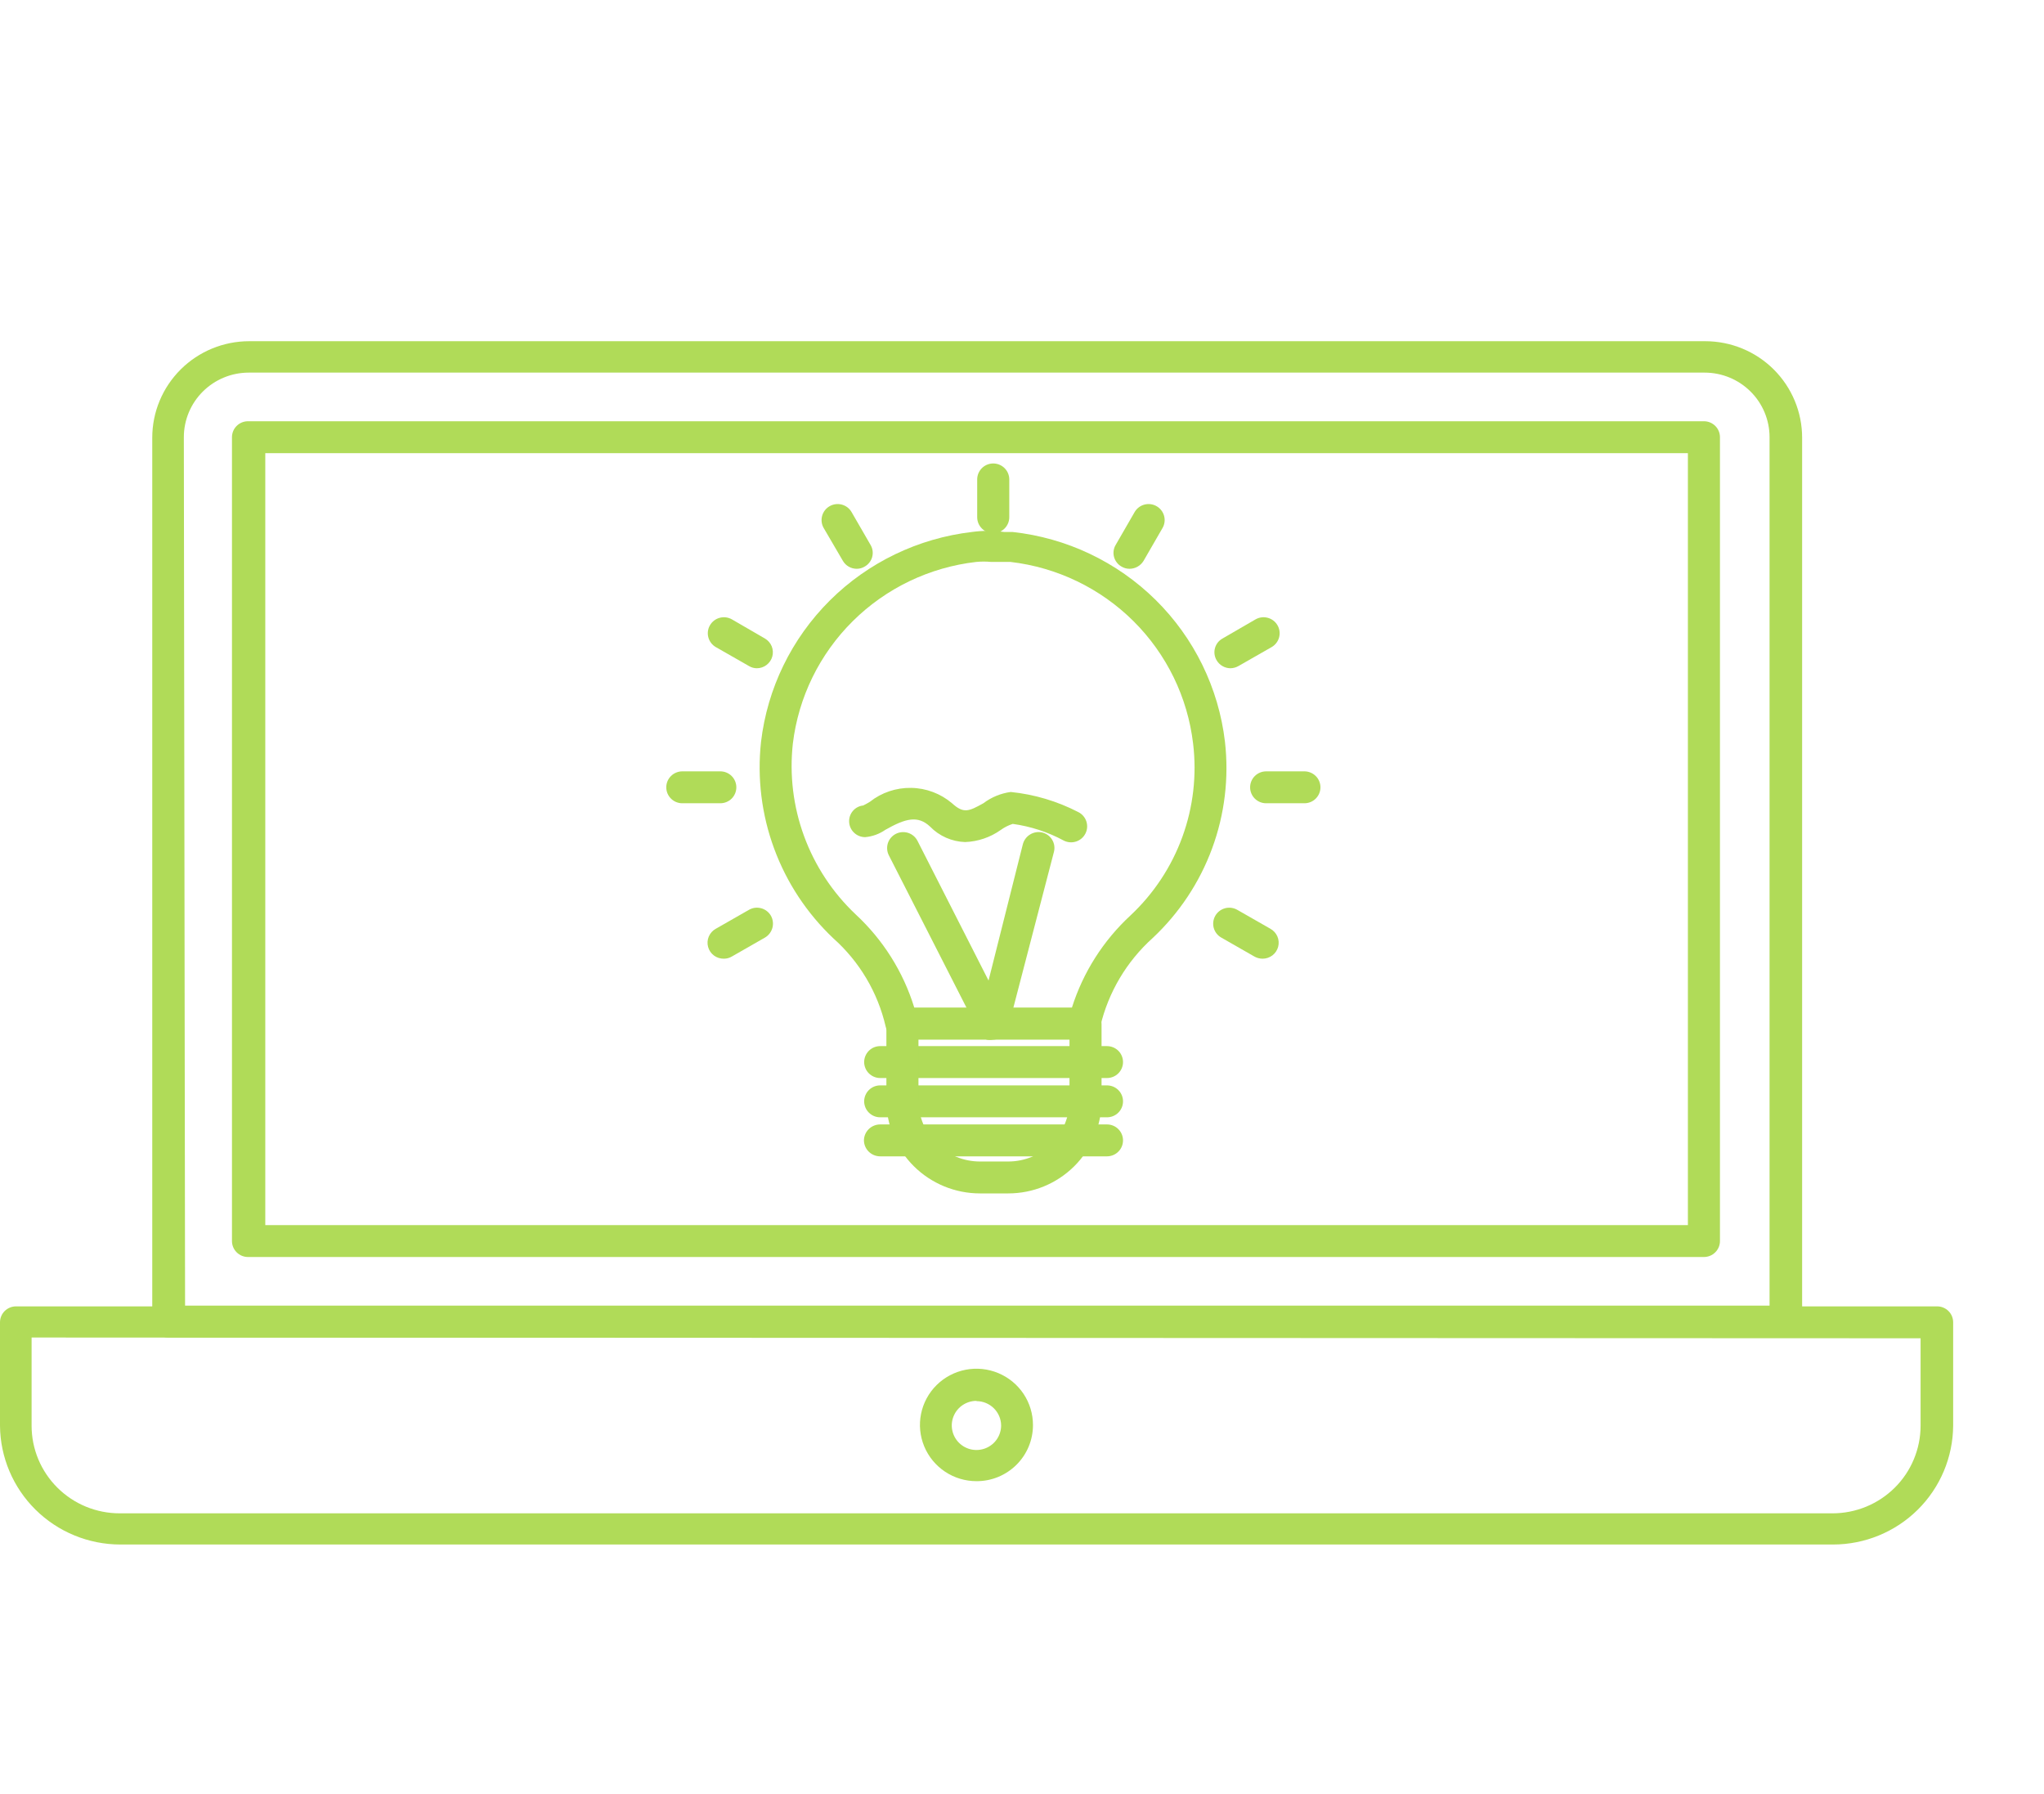 <svg width="90" height="79" viewBox="0 0 90 79" fill="none" xmlns="http://www.w3.org/2000/svg">
<g clip-path="url(#clip0_284_2614)">
<path d="M78.59 58.888H7.41C7.223 58.888 7.043 58.813 6.911 58.682C6.778 58.55 6.704 58.371 6.704 58.185V19.27C6.704 18.143 7.154 17.063 7.955 16.266C8.755 15.469 9.841 15.022 10.974 15.022H75.08C76.213 15.022 77.299 15.469 78.1 16.266C78.9 17.063 79.35 18.143 79.35 19.27V58.185C79.35 58.282 79.331 58.378 79.292 58.467C79.253 58.556 79.196 58.636 79.124 58.702C79.053 58.768 78.969 58.818 78.877 58.85C78.785 58.882 78.687 58.895 78.59 58.888ZM8.149 57.482H77.916V19.248C77.916 18.494 77.615 17.771 77.079 17.238C76.543 16.705 75.816 16.405 75.058 16.405H10.952C10.194 16.405 9.468 16.705 8.932 17.238C8.396 17.771 8.095 18.494 8.095 19.248L8.149 57.482Z" fill="#B0DB58"/>
<path d="M75.026 55.342H10.92C10.733 55.342 10.553 55.268 10.421 55.136C10.288 55.004 10.214 54.826 10.214 54.639V19.248C10.214 19.062 10.288 18.883 10.421 18.751C10.553 18.62 10.733 18.546 10.92 18.546H75.026C75.213 18.546 75.393 18.62 75.525 18.751C75.658 18.883 75.732 19.062 75.732 19.248V54.639C75.732 54.826 75.658 55.004 75.525 55.136C75.393 55.268 75.213 55.342 75.026 55.342ZM11.681 53.937H74.32V19.951H11.681V53.937Z" fill="#B0DB58"/>
<path d="M80.709 68H5.291C3.895 67.997 2.555 67.446 1.564 66.466C0.574 65.487 0.011 64.158 0 62.768V58.217C0 58.031 0.074 57.852 0.207 57.72C0.339 57.589 0.519 57.515 0.706 57.515H85.294C85.481 57.515 85.661 57.589 85.793 57.72C85.926 57.852 86 58.031 86 58.217V62.768C85.991 64.159 85.43 65.489 84.439 66.47C83.447 67.45 82.106 68 80.709 68ZM1.391 58.887V62.768C1.391 63.275 1.491 63.777 1.686 64.245C1.881 64.713 2.167 65.139 2.527 65.497C2.887 65.855 3.315 66.14 3.785 66.334C4.256 66.527 4.76 66.627 5.27 66.627H80.687C81.196 66.627 81.701 66.527 82.171 66.334C82.642 66.14 83.069 65.855 83.43 65.497C83.79 65.139 84.076 64.713 84.27 64.245C84.465 63.777 84.566 63.275 84.566 62.768V58.92L1.391 58.887Z" fill="#B0DB58"/>
<path d="M42.995 65.211C42.502 65.211 42.02 65.066 41.611 64.793C41.202 64.521 40.883 64.133 40.695 63.681C40.507 63.227 40.458 62.729 40.555 62.249C40.652 61.768 40.89 61.327 41.239 60.981C41.588 60.636 42.032 60.401 42.516 60.306C42.999 60.212 43.5 60.263 43.954 60.452C44.409 60.641 44.797 60.96 45.069 61.368C45.341 61.777 45.485 62.256 45.483 62.746C45.483 63.071 45.418 63.392 45.293 63.692C45.168 63.992 44.984 64.264 44.753 64.493C44.522 64.722 44.248 64.903 43.946 65.027C43.644 65.15 43.321 65.213 42.995 65.211ZM42.995 61.676C42.78 61.676 42.569 61.74 42.391 61.858C42.212 61.977 42.073 62.146 41.991 62.344C41.908 62.541 41.887 62.758 41.929 62.968C41.971 63.178 42.074 63.37 42.226 63.522C42.378 63.673 42.572 63.776 42.782 63.818C42.993 63.859 43.212 63.838 43.41 63.756C43.609 63.674 43.779 63.536 43.898 63.358C44.017 63.18 44.081 62.971 44.081 62.757C44.078 62.472 43.962 62.2 43.759 62C43.556 61.8 43.281 61.687 42.995 61.687V61.676Z" fill="#B0DB58"/>
<path d="M47.753 45.765H39.691C39.526 45.765 39.367 45.708 39.239 45.603C39.112 45.498 39.026 45.353 38.996 45.192C38.649 43.693 37.845 42.337 36.692 41.311C35.529 40.21 34.637 38.857 34.085 37.357C33.532 35.857 33.336 34.251 33.509 32.663C33.786 30.307 34.854 28.114 36.54 26.436C38.226 24.759 40.431 23.697 42.799 23.421C43.267 23.356 43.743 23.356 44.211 23.421H44.581C46.96 23.679 49.181 24.733 50.881 26.409C52.58 28.086 53.657 30.287 53.936 32.652C54.118 34.241 53.925 35.85 53.372 37.351C52.819 38.852 51.922 40.204 50.752 41.3C49.606 42.331 48.803 43.685 48.449 45.181C48.421 45.344 48.335 45.492 48.208 45.599C48.081 45.706 47.92 45.764 47.753 45.765ZM40.256 44.359H47.199C47.69 42.809 48.578 41.412 49.774 40.306C50.798 39.347 51.581 38.164 52.06 36.849C52.539 35.535 52.702 34.127 52.534 32.739C52.294 30.7 51.37 28.801 49.911 27.35C48.452 25.898 46.543 24.979 44.494 24.74H44.092H43.646C43.426 24.719 43.204 24.719 42.983 24.74C40.93 24.976 39.016 25.893 37.551 27.345C36.086 28.796 35.156 30.697 34.91 32.739C34.758 34.118 34.927 35.514 35.406 36.817C35.885 38.12 36.66 39.296 37.67 40.252C38.88 41.371 39.773 42.788 40.256 44.359Z" fill="#B0DB58"/>
<path d="M48.742 47.462H38.757C38.664 47.462 38.572 47.444 38.486 47.408C38.401 47.373 38.323 47.321 38.257 47.256C38.192 47.191 38.14 47.113 38.104 47.028C38.069 46.943 38.05 46.852 38.05 46.759C38.05 46.667 38.069 46.576 38.104 46.49C38.14 46.405 38.192 46.328 38.257 46.262C38.323 46.197 38.401 46.145 38.486 46.11C38.572 46.075 38.664 46.057 38.757 46.057H48.742C48.929 46.057 49.109 46.131 49.242 46.262C49.374 46.394 49.448 46.573 49.448 46.759C49.448 46.946 49.374 47.124 49.242 47.256C49.109 47.388 48.929 47.462 48.742 47.462Z" fill="#B0DB58"/>
<path d="M48.742 49.191H38.757C38.664 49.191 38.572 49.173 38.486 49.138C38.401 49.102 38.323 49.051 38.257 48.985C38.192 48.92 38.14 48.843 38.104 48.757C38.069 48.672 38.05 48.581 38.05 48.489C38.05 48.396 38.069 48.305 38.104 48.22C38.14 48.134 38.192 48.057 38.257 47.992C38.323 47.926 38.401 47.875 38.486 47.839C38.572 47.804 38.664 47.786 38.757 47.786H48.742C48.835 47.786 48.927 47.804 49.012 47.839C49.098 47.875 49.176 47.926 49.242 47.992C49.307 48.057 49.359 48.134 49.395 48.22C49.43 48.305 49.448 48.396 49.448 48.489C49.448 48.581 49.43 48.672 49.395 48.757C49.359 48.843 49.307 48.92 49.242 48.985C49.176 49.051 49.098 49.102 49.012 49.138C48.927 49.173 48.835 49.191 48.742 49.191Z" fill="#B0DB58"/>
<path d="M48.742 50.91H38.757C38.568 50.91 38.388 50.837 38.253 50.705C38.119 50.574 38.042 50.395 38.04 50.208C38.042 50.02 38.119 49.842 38.253 49.71C38.388 49.578 38.568 49.505 38.757 49.505H48.742C48.929 49.505 49.109 49.579 49.241 49.711C49.374 49.842 49.448 50.021 49.448 50.208C49.448 50.394 49.374 50.573 49.241 50.704C49.109 50.836 48.929 50.91 48.742 50.91Z" fill="#B0DB58"/>
<path d="M43.723 45.775C43.633 45.791 43.541 45.791 43.451 45.775C43.35 45.736 43.26 45.673 43.188 45.592C43.116 45.511 43.065 45.415 43.038 45.31L39.137 37.657C39.095 37.575 39.07 37.485 39.063 37.393C39.056 37.301 39.067 37.208 39.095 37.12C39.153 36.943 39.28 36.796 39.447 36.711C39.614 36.627 39.808 36.612 39.987 36.669C40.165 36.727 40.313 36.853 40.398 37.019L43.527 43.17L45.037 37.171C45.084 36.99 45.199 36.834 45.36 36.737C45.52 36.64 45.713 36.609 45.896 36.652C46.077 36.698 46.233 36.813 46.329 36.974C46.425 37.134 46.453 37.325 46.406 37.506L44.396 45.224C44.366 45.353 44.298 45.469 44.201 45.559C44.139 45.625 44.065 45.677 43.983 45.715C43.901 45.752 43.813 45.772 43.723 45.775Z" fill="#B0DB58"/>
<path d="M42.495 37.073C41.911 37.054 41.358 36.81 40.952 36.392C40.408 35.884 39.865 36.036 38.985 36.533C38.722 36.717 38.415 36.829 38.094 36.857C37.907 36.857 37.727 36.783 37.595 36.651C37.462 36.52 37.388 36.341 37.388 36.154C37.387 35.983 37.45 35.818 37.564 35.69C37.678 35.562 37.836 35.481 38.007 35.463C38.108 35.414 38.206 35.36 38.301 35.301C38.818 34.892 39.461 34.676 40.121 34.688C40.782 34.699 41.417 34.939 41.919 35.365C42.429 35.83 42.658 35.722 43.299 35.365C43.651 35.099 44.066 34.927 44.505 34.868C45.544 34.974 46.555 35.275 47.482 35.755C47.649 35.839 47.776 35.986 47.834 36.164C47.892 36.341 47.877 36.534 47.792 36.7C47.707 36.867 47.559 36.993 47.38 37.05C47.202 37.108 47.008 37.093 46.841 37.009C46.142 36.631 45.38 36.382 44.592 36.273C44.401 36.335 44.221 36.426 44.059 36.544C43.601 36.868 43.057 37.052 42.495 37.073Z" fill="#B0DB58"/>
<path d="M44.396 52.542H43.147C42.056 52.542 41.011 52.112 40.239 51.346C39.467 50.58 39.031 49.541 39.029 48.456V45.094C39.029 44.908 39.103 44.73 39.235 44.598C39.368 44.466 39.547 44.392 39.735 44.392H47.797C47.984 44.392 48.164 44.466 48.296 44.598C48.429 44.73 48.503 44.908 48.503 45.094V48.489C48.495 49.567 48.058 50.598 47.289 51.357C46.52 52.116 45.48 52.542 44.396 52.542ZM40.441 45.765V48.456C40.444 49.168 40.73 49.85 41.237 50.353C41.744 50.855 42.431 51.137 43.147 51.137H44.396C45.111 51.137 45.796 50.855 46.301 50.352C46.807 49.849 47.091 49.167 47.091 48.456V45.765H40.441Z" fill="#B0DB58"/>
<path d="M43.733 23.475C43.546 23.475 43.366 23.401 43.234 23.269C43.102 23.137 43.027 22.959 43.027 22.772V21.107C43.027 20.921 43.102 20.742 43.234 20.611C43.366 20.479 43.546 20.405 43.733 20.405C43.921 20.405 44.1 20.479 44.233 20.611C44.365 20.742 44.44 20.921 44.44 21.107V22.772C44.44 22.864 44.421 22.956 44.386 23.041C44.35 23.126 44.298 23.204 44.233 23.269C44.167 23.334 44.089 23.386 44.004 23.421C43.918 23.457 43.826 23.475 43.733 23.475Z" fill="#B0DB58"/>
<path d="M49.731 25.042C49.608 25.042 49.488 25.008 49.383 24.945C49.303 24.9 49.232 24.84 49.176 24.767C49.119 24.695 49.077 24.612 49.053 24.524C49.029 24.435 49.022 24.343 49.034 24.252C49.046 24.161 49.076 24.073 49.123 23.994L49.959 22.545C50.053 22.383 50.207 22.265 50.389 22.216C50.57 22.168 50.764 22.193 50.926 22.286C51.089 22.379 51.208 22.533 51.257 22.713C51.306 22.894 51.281 23.086 51.187 23.248L50.35 24.697C50.285 24.802 50.194 24.889 50.086 24.95C49.978 25.01 49.855 25.042 49.731 25.042Z" fill="#B0DB58"/>
<path d="M54.175 29.421C54.051 29.419 53.929 29.386 53.823 29.323C53.716 29.261 53.627 29.171 53.566 29.064C53.52 28.984 53.49 28.897 53.478 28.806C53.466 28.715 53.472 28.622 53.497 28.534C53.521 28.445 53.563 28.362 53.619 28.29C53.676 28.218 53.747 28.157 53.827 28.113L55.283 27.269C55.446 27.176 55.639 27.151 55.821 27.2C56.002 27.248 56.157 27.367 56.25 27.529C56.344 27.691 56.369 27.883 56.32 28.064C56.271 28.244 56.152 28.398 55.989 28.491L54.533 29.323C54.424 29.386 54.301 29.419 54.175 29.421Z" fill="#B0DB58"/>
<path d="M57.435 35.365H55.751C55.658 35.365 55.566 35.347 55.48 35.312C55.395 35.277 55.317 35.225 55.251 35.16C55.185 35.094 55.133 35.017 55.098 34.932C55.062 34.846 55.044 34.755 55.044 34.663C55.044 34.571 55.062 34.479 55.098 34.394C55.133 34.309 55.185 34.231 55.251 34.166C55.317 34.101 55.395 34.049 55.48 34.014C55.566 33.978 55.658 33.96 55.751 33.96H57.435C57.527 33.96 57.619 33.978 57.705 34.014C57.791 34.049 57.868 34.101 57.934 34.166C58 34.231 58.052 34.309 58.087 34.394C58.123 34.479 58.141 34.571 58.141 34.663C58.141 34.755 58.123 34.846 58.087 34.932C58.052 35.017 58 35.094 57.934 35.16C57.868 35.225 57.791 35.277 57.705 35.312C57.619 35.347 57.527 35.365 57.435 35.365Z" fill="#B0DB58"/>
<path d="M55.588 42.208C55.462 42.207 55.338 42.173 55.229 42.111L53.773 41.278C53.61 41.185 53.491 41.032 53.442 40.851C53.394 40.671 53.419 40.478 53.512 40.316C53.606 40.154 53.76 40.036 53.942 39.987C54.123 39.939 54.316 39.964 54.479 40.057L55.935 40.889C56.073 40.965 56.182 41.084 56.245 41.228C56.307 41.372 56.319 41.532 56.279 41.684C56.239 41.835 56.149 41.969 56.024 42.064C55.899 42.159 55.745 42.21 55.588 42.208Z" fill="#B0DB58"/>
<path d="M31.879 42.208C31.721 42.212 31.565 42.164 31.438 42.07C31.311 41.975 31.219 41.842 31.178 41.689C31.136 41.537 31.148 41.375 31.21 41.23C31.272 41.085 31.381 40.965 31.521 40.889L32.977 40.057C33.057 40.011 33.146 39.98 33.238 39.968C33.331 39.956 33.424 39.963 33.514 39.987C33.604 40.011 33.688 40.052 33.762 40.109C33.836 40.166 33.897 40.236 33.944 40.316C34.035 40.479 34.059 40.67 34.01 40.85C33.961 41.03 33.844 41.184 33.683 41.278L32.227 42.111C32.122 42.174 32.002 42.208 31.879 42.208Z" fill="#B0DB58"/>
<path d="M31.716 35.365H30.043C29.95 35.365 29.858 35.347 29.773 35.312C29.687 35.277 29.609 35.225 29.544 35.16C29.478 35.094 29.426 35.017 29.39 34.932C29.355 34.846 29.337 34.755 29.337 34.663C29.337 34.571 29.355 34.479 29.39 34.394C29.426 34.309 29.478 34.231 29.544 34.166C29.609 34.101 29.687 34.049 29.773 34.014C29.858 33.978 29.95 33.96 30.043 33.96H31.716C31.904 33.96 32.083 34.034 32.216 34.166C32.348 34.298 32.422 34.476 32.422 34.663C32.422 34.849 32.348 35.028 32.216 35.16C32.083 35.291 31.904 35.365 31.716 35.365Z" fill="#B0DB58"/>
<path d="M33.324 29.421C33.202 29.42 33.081 29.387 32.977 29.323L31.521 28.491C31.358 28.398 31.239 28.244 31.19 28.064C31.141 27.883 31.166 27.691 31.26 27.529C31.354 27.367 31.508 27.248 31.689 27.2C31.871 27.151 32.064 27.176 32.227 27.269L33.683 28.113C33.816 28.191 33.92 28.311 33.979 28.453C34.037 28.596 34.046 28.754 34.006 28.903C33.965 29.051 33.876 29.183 33.753 29.276C33.63 29.37 33.479 29.421 33.324 29.421Z" fill="#B0DB58"/>
<path d="M37.725 25.042C37.602 25.042 37.481 25.011 37.374 24.95C37.267 24.889 37.178 24.802 37.116 24.697L36.269 23.248C36.222 23.168 36.192 23.079 36.18 22.988C36.168 22.896 36.175 22.803 36.199 22.713C36.223 22.624 36.265 22.54 36.321 22.467C36.378 22.394 36.449 22.332 36.529 22.286C36.61 22.24 36.699 22.21 36.791 22.198C36.883 22.186 36.977 22.192 37.067 22.216C37.157 22.241 37.241 22.282 37.315 22.338C37.388 22.395 37.45 22.465 37.496 22.545L38.333 23.994C38.38 24.073 38.41 24.161 38.422 24.252C38.434 24.343 38.427 24.435 38.403 24.524C38.379 24.612 38.337 24.695 38.28 24.767C38.223 24.84 38.153 24.9 38.072 24.945C37.968 25.008 37.847 25.042 37.725 25.042Z" fill="#B0DB58"/>
</g>
<defs>
<clipPath id="clip0_284_2614">
<rect width="86" height="53" fill="white" transform="translate(0 15)"/>
</clipPath>
</defs>
</svg>
